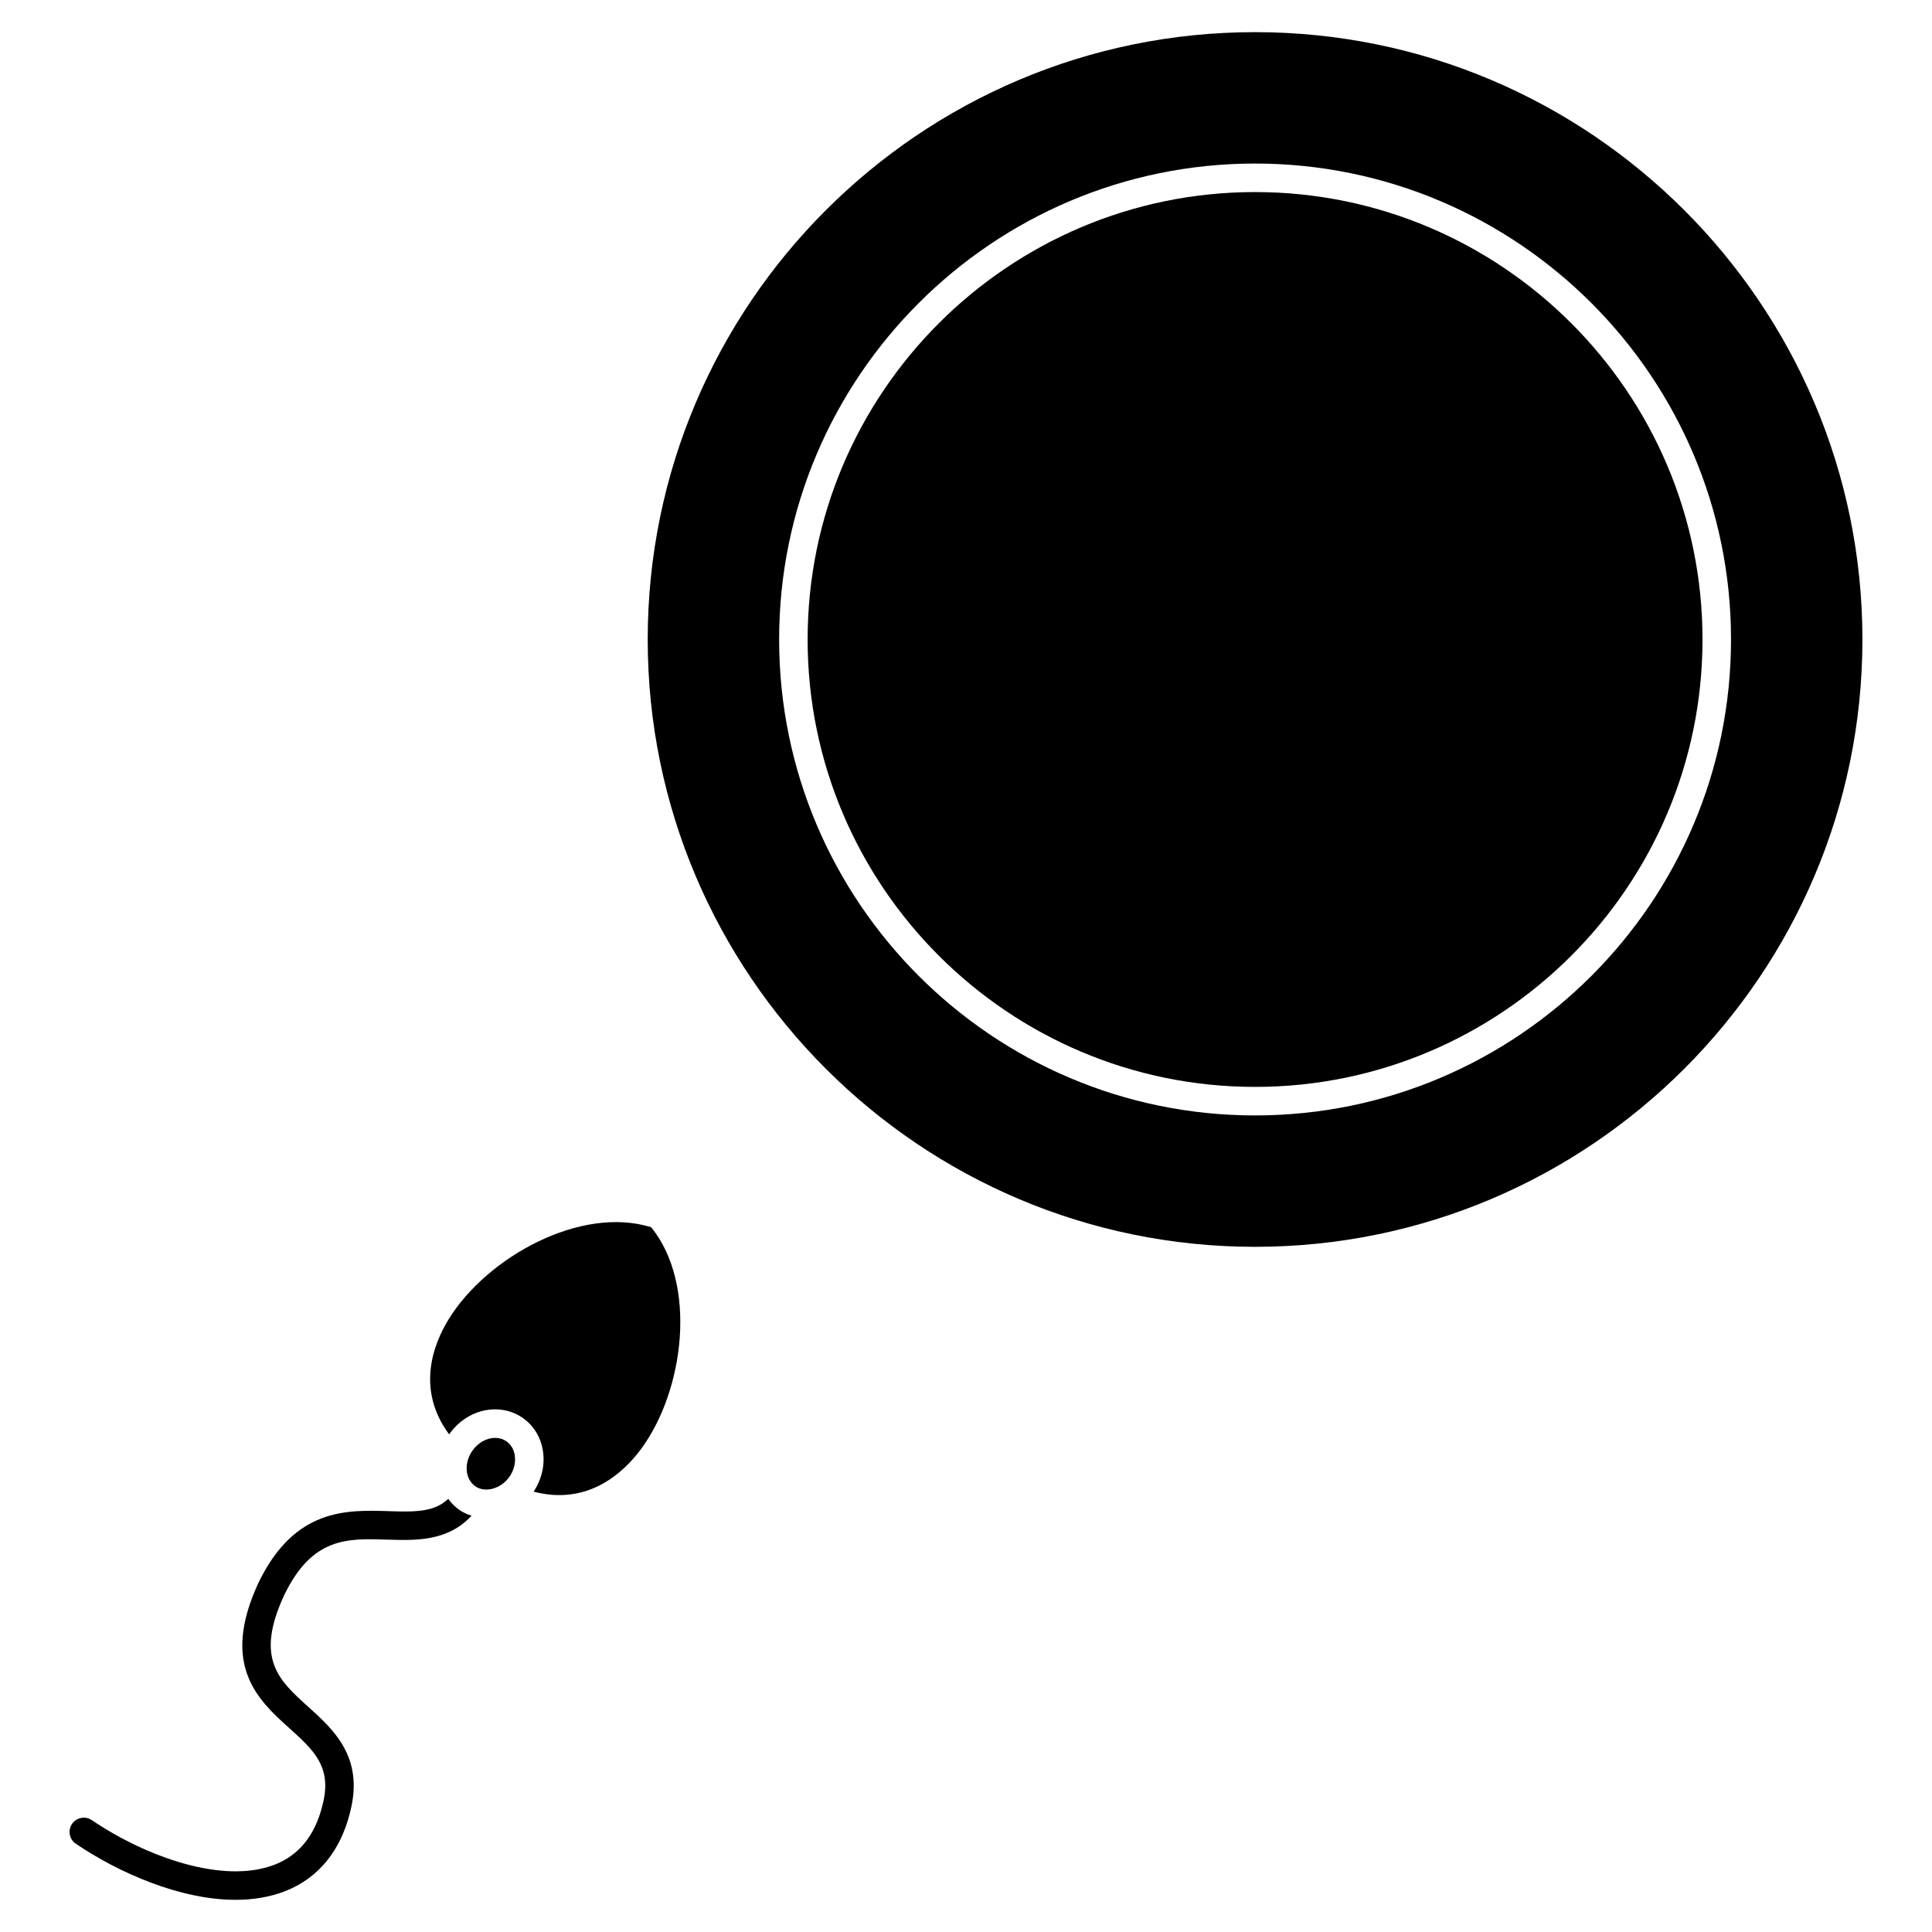 <?xml version="1.0" encoding="UTF-8"?>
<!-- Uploaded to: SVG Repo, www.svgrepo.com, Generator: SVG Repo Mixer Tools -->
<svg fill="#000000" width="800px" height="800px" version="1.1" viewBox="144 144 512 512" xmlns="http://www.w3.org/2000/svg">
 <g>
  <path d="m279.06 535.29c1.133-1.668 1.621-3.606 1.379-5.453-0.215-1.672-1.031-3.062-2.289-3.914-0.852-0.578-1.84-0.871-2.926-0.871-2.301 0-4.641 1.34-6.102 3.5-2.246 3.305-1.844 7.512 0.898 9.371 2.656 1.793 6.875 0.547 9.039-2.633z"/>
  <path d="m313.86 528.04c11.543-15.594 14.973-43.719 2.707-58.809-18.566-5.801-43.414 7.809-53.621 24.309-4.031 6.516-8.816 18.582 0.082 30.578 2.898-4.141 7.43-6.629 12.195-6.629 2.59 0 5.062 0.746 7.164 2.172 3.074 2.082 5.039 5.352 5.543 9.195 0.473 3.602-0.43 7.289-2.5 10.449 14.441 3.797 23.867-5.109 28.43-11.266z"/>
  <path d="m265.77 544.17c-1.199-0.812-2.152-1.84-2.977-2.957-3.656 3.438-8.457 3.527-15.824 3.254-11.078-0.336-24.898-0.848-34.484 19.008-0.004 0.012 0 0.02-0.004 0.023-0.004 0.016-0.016 0.02-0.02 0.031-10.156 21.914 0.051 31.105 8.254 38.492 6.344 5.715 11.352 10.223 8.805 20.117v0.035c0 0.016-0.012 0.02-0.016 0.035-1.918 8.051-6.195 13.41-12.711 15.945-13.633 5.301-34.16-2.106-48.457-11.801-1.719-1.16-4.074-0.719-5.25 1.008-1.168 1.727-0.719 4.082 1.008 5.25 11.273 7.637 27.57 14.863 42.34 14.863 4.574 0 9.004-0.695 13.094-2.281 8.816-3.426 14.797-10.742 17.305-21.145 0-0.012 0.004-0.016 0.004-0.02 0-0.012 0-0.016 0.004-0.023 0-0.016 0.012-0.031 0.012-0.047v-0.039c3.617-14.262-4.523-21.609-11.082-27.52-7.965-7.176-14.258-12.844-6.453-29.68 7.438-15.375 16.668-15.059 27.402-14.699 7.523 0.242 15.949 0.473 22.242-6.34-1.125-0.352-2.203-0.84-3.191-1.512z"/>
  <path d="m476.61 194.9c-65.383 0-118.58 53.191-118.58 118.57s53.195 118.57 118.58 118.57c65.379 0 118.57-53.191 118.57-118.57s-53.188-118.57-118.57-118.57z"/>
  <path d="m476.6 152.52c-88.75 0-160.95 72.207-160.95 160.95s72.199 160.95 160.95 160.95c88.75 0 160.96-72.207 160.96-160.95s-72.203-160.95-160.96-160.95zm0.008 287.08c-69.551 0-126.13-56.582-126.13-126.13-0.004-69.547 56.582-126.13 126.13-126.13s126.13 56.582 126.13 126.13-56.578 126.13-126.13 126.13z"/>
 </g>
</svg>